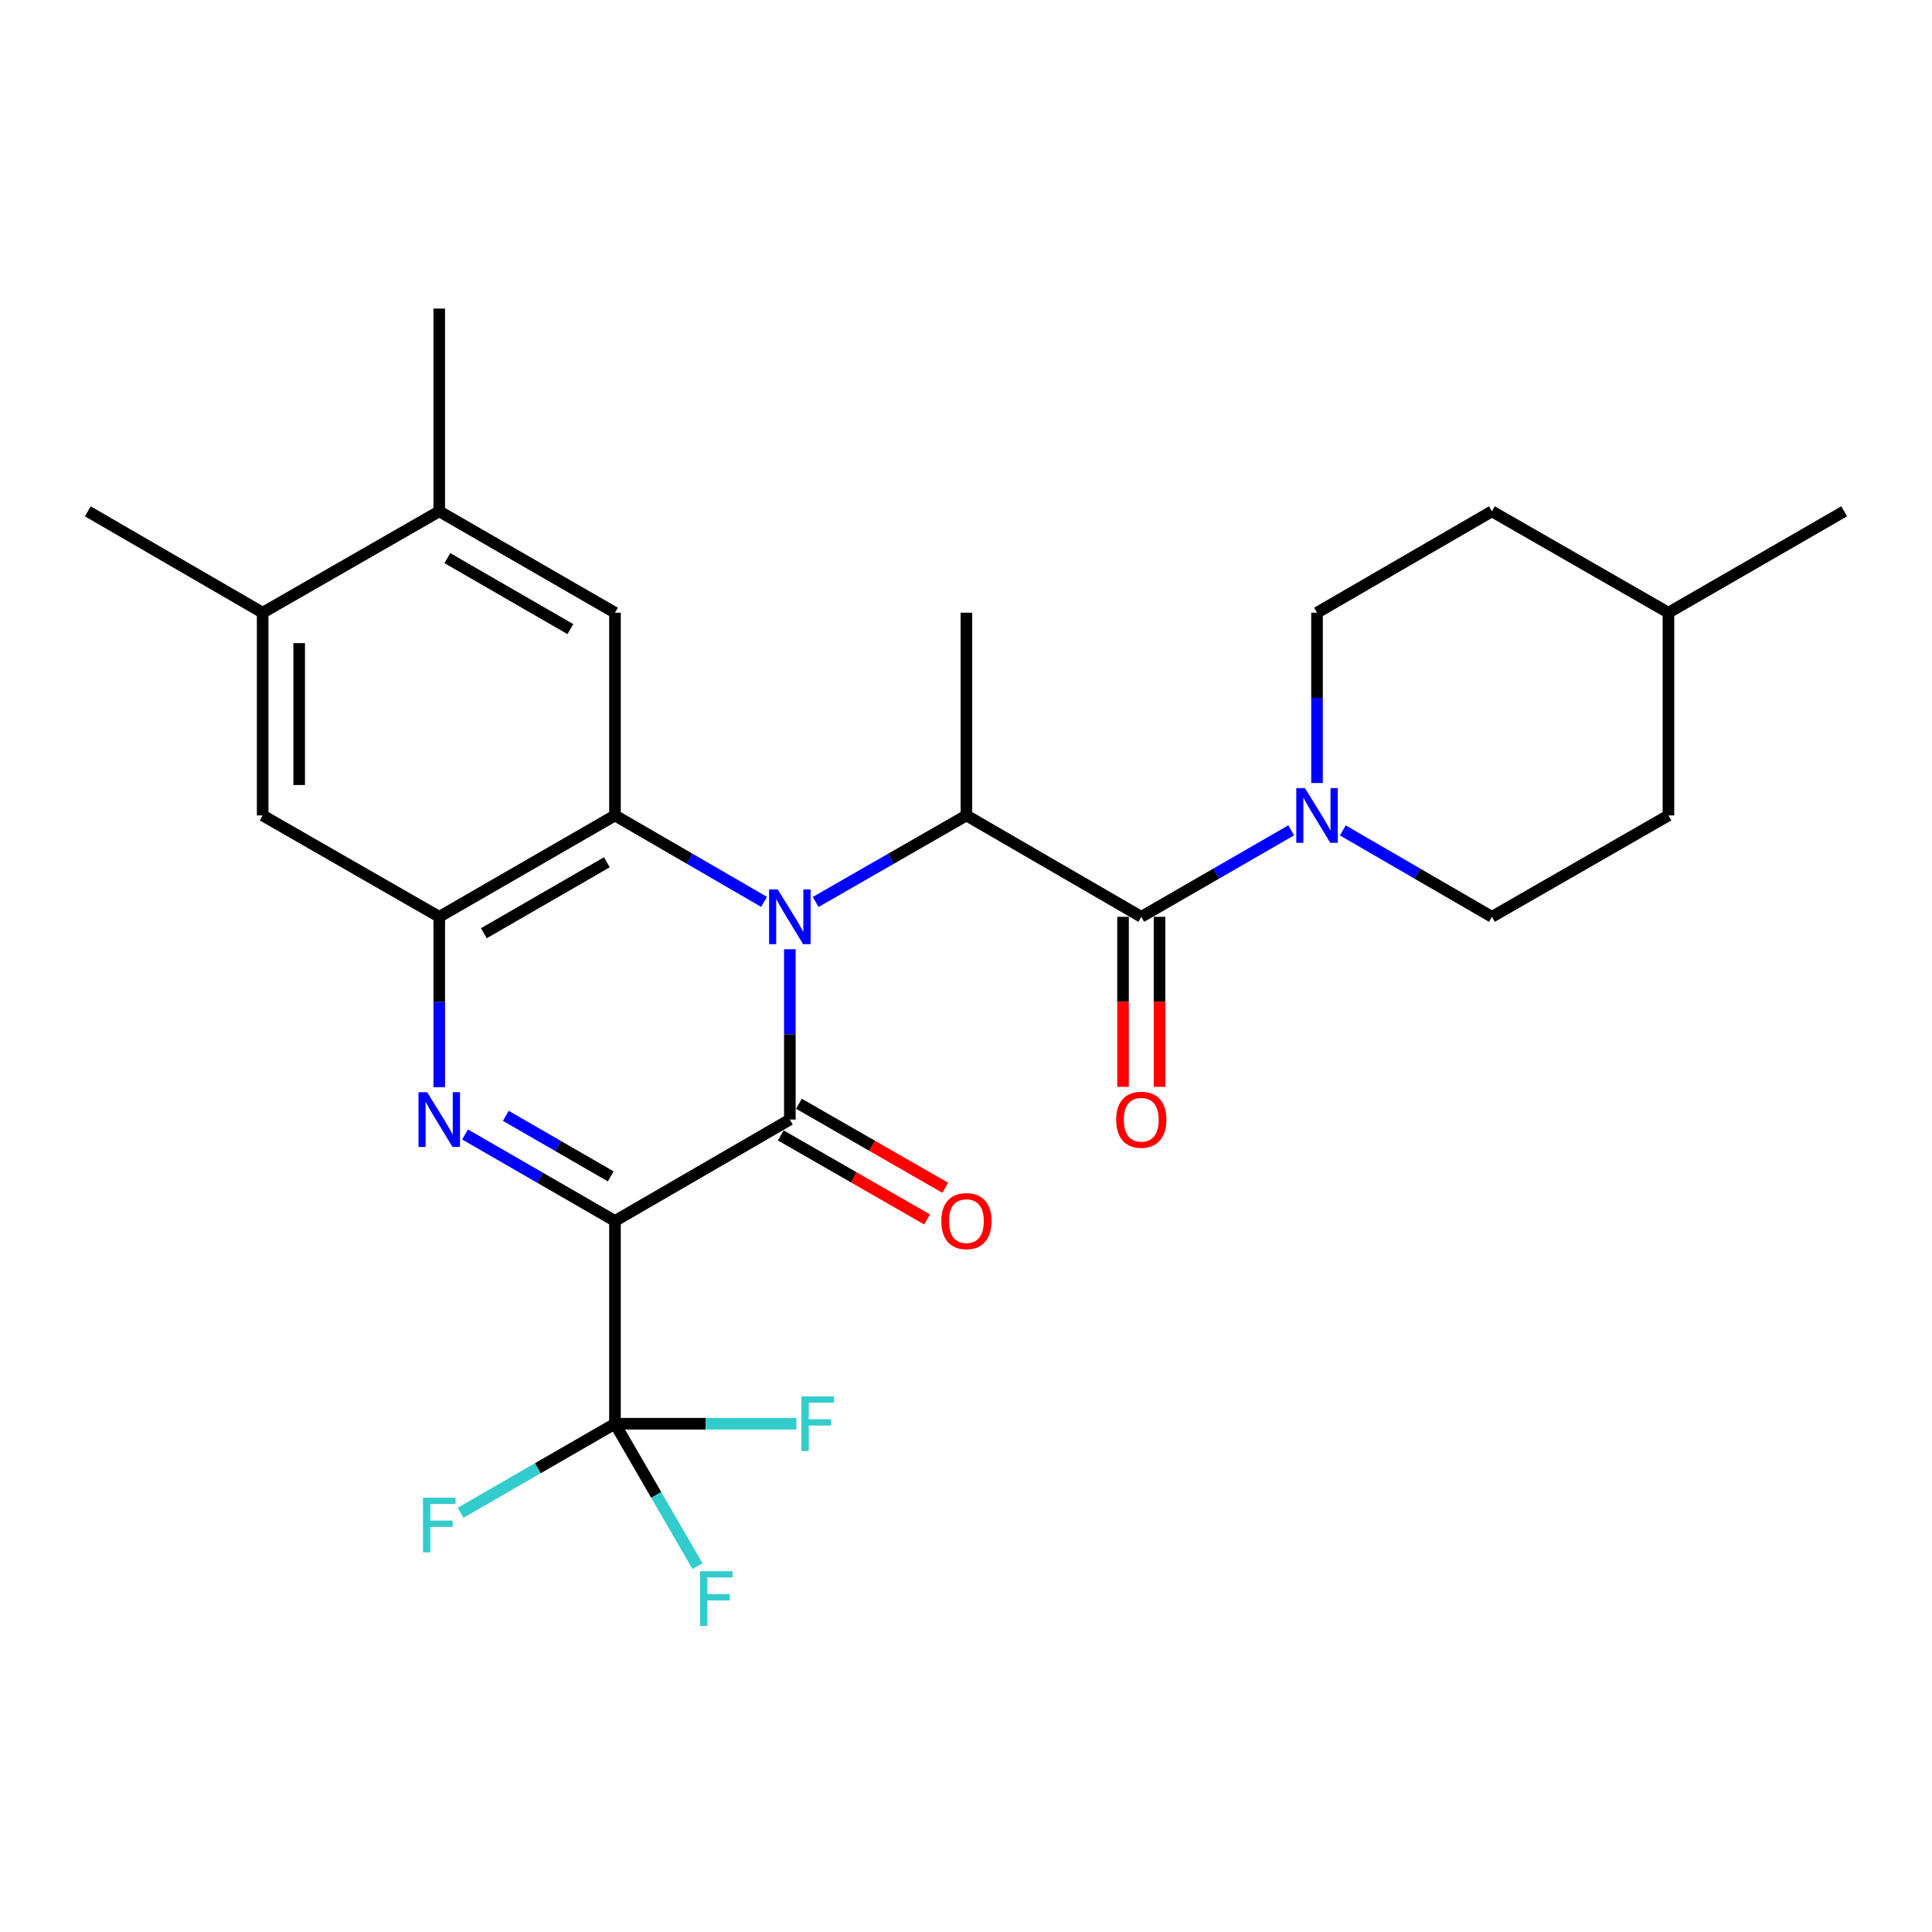 <?xml version='1.0' encoding='iso-8859-1'?>
<svg version='1.1' baseProfile='full'
              xmlns='http://www.w3.org/2000/svg'
                      xmlns:rdkit='http://www.rdkit.org/xml'
                      xmlns:xlink='http://www.w3.org/1999/xlink'
                  xml:space='preserve'
width='1000px' height='1000px' viewBox='0 0 1000 1000'>
<!-- END OF HEADER -->
<rect style='opacity:1.0;fill:#FFFFFF;stroke:none' width='1000' height='1000' x='0' y='0'> </rect>
<path class='bond-1' d='M 408.824,491.327 L 408.824,535.409' style='fill:none;fill-rule:evenodd;stroke:#0000FF;stroke-width:6px;stroke-linecap:butt;stroke-linejoin:miter;stroke-opacity:1' />
<path class='bond-1' d='M 408.824,535.409 L 408.824,579.491' style='fill:none;fill-rule:evenodd;stroke:#000000;stroke-width:6px;stroke-linecap:butt;stroke-linejoin:miter;stroke-opacity:1' />
<path class='bond-3' d='M 395.469,466.801 L 356.889,444.435' style='fill:none;fill-rule:evenodd;stroke:#0000FF;stroke-width:6px;stroke-linecap:butt;stroke-linejoin:miter;stroke-opacity:1' />
<path class='bond-3' d='M 356.889,444.435 L 318.31,422.07' style='fill:none;fill-rule:evenodd;stroke:#000000;stroke-width:6px;stroke-linecap:butt;stroke-linejoin:miter;stroke-opacity:1' />
<path class='bond-5' d='M 422.199,466.864 L 461.204,444.467' style='fill:none;fill-rule:evenodd;stroke:#0000FF;stroke-width:6px;stroke-linecap:butt;stroke-linejoin:miter;stroke-opacity:1' />
<path class='bond-5' d='M 461.204,444.467 L 500.21,422.07' style='fill:none;fill-rule:evenodd;stroke:#000000;stroke-width:6px;stroke-linecap:butt;stroke-linejoin:miter;stroke-opacity:1' />
<path class='bond-0' d='M 318.31,631.965 L 408.824,579.491' style='fill:none;fill-rule:evenodd;stroke:#000000;stroke-width:6px;stroke-linecap:butt;stroke-linejoin:miter;stroke-opacity:1' />
<path class='bond-7' d='M 318.31,631.965 L 318.31,736.923' style='fill:none;fill-rule:evenodd;stroke:#000000;stroke-width:6px;stroke-linecap:butt;stroke-linejoin:miter;stroke-opacity:1' />
<path class='bond-27' d='M 318.31,631.965 L 279.515,609.583' style='fill:none;fill-rule:evenodd;stroke:#000000;stroke-width:6px;stroke-linecap:butt;stroke-linejoin:miter;stroke-opacity:1' />
<path class='bond-27' d='M 279.515,609.583 L 240.72,587.202' style='fill:none;fill-rule:evenodd;stroke:#0000FF;stroke-width:6px;stroke-linecap:butt;stroke-linejoin:miter;stroke-opacity:1' />
<path class='bond-27' d='M 316.113,608.884 L 288.957,593.217' style='fill:none;fill-rule:evenodd;stroke:#000000;stroke-width:6px;stroke-linecap:butt;stroke-linejoin:miter;stroke-opacity:1' />
<path class='bond-27' d='M 288.957,593.217 L 261.8,577.55' style='fill:none;fill-rule:evenodd;stroke:#0000FF;stroke-width:6px;stroke-linecap:butt;stroke-linejoin:miter;stroke-opacity:1' />
<path class='bond-13' d='M 404.12,587.684 L 441.996,609.432' style='fill:none;fill-rule:evenodd;stroke:#000000;stroke-width:6px;stroke-linecap:butt;stroke-linejoin:miter;stroke-opacity:1' />
<path class='bond-13' d='M 441.996,609.432 L 479.871,631.18' style='fill:none;fill-rule:evenodd;stroke:#FF0000;stroke-width:6px;stroke-linecap:butt;stroke-linejoin:miter;stroke-opacity:1' />
<path class='bond-13' d='M 413.529,571.298 L 451.404,593.047' style='fill:none;fill-rule:evenodd;stroke:#000000;stroke-width:6px;stroke-linecap:butt;stroke-linejoin:miter;stroke-opacity:1' />
<path class='bond-13' d='M 451.404,593.047 L 489.28,614.795' style='fill:none;fill-rule:evenodd;stroke:#FF0000;stroke-width:6px;stroke-linecap:butt;stroke-linejoin:miter;stroke-opacity:1' />
<path class='bond-2' d='M 227.355,562.707 L 227.355,518.625' style='fill:none;fill-rule:evenodd;stroke:#0000FF;stroke-width:6px;stroke-linecap:butt;stroke-linejoin:miter;stroke-opacity:1' />
<path class='bond-2' d='M 227.355,518.625 L 227.355,474.543' style='fill:none;fill-rule:evenodd;stroke:#000000;stroke-width:6px;stroke-linecap:butt;stroke-linejoin:miter;stroke-opacity:1' />
<path class='bond-4' d='M 318.31,422.07 L 227.355,474.543' style='fill:none;fill-rule:evenodd;stroke:#000000;stroke-width:6px;stroke-linecap:butt;stroke-linejoin:miter;stroke-opacity:1' />
<path class='bond-4' d='M 314.108,446.307 L 250.44,483.038' style='fill:none;fill-rule:evenodd;stroke:#000000;stroke-width:6px;stroke-linecap:butt;stroke-linejoin:miter;stroke-opacity:1' />
<path class='bond-9' d='M 318.31,422.07 L 318.31,317.132' style='fill:none;fill-rule:evenodd;stroke:#000000;stroke-width:6px;stroke-linecap:butt;stroke-linejoin:miter;stroke-opacity:1' />
<path class='bond-10' d='M 227.355,474.543 L 135.958,422.07' style='fill:none;fill-rule:evenodd;stroke:#000000;stroke-width:6px;stroke-linecap:butt;stroke-linejoin:miter;stroke-opacity:1' />
<path class='bond-6' d='M 500.21,422.07 L 590.724,474.543' style='fill:none;fill-rule:evenodd;stroke:#000000;stroke-width:6px;stroke-linecap:butt;stroke-linejoin:miter;stroke-opacity:1' />
<path class='bond-20' d='M 500.21,422.07 L 500.21,317.132' style='fill:none;fill-rule:evenodd;stroke:#000000;stroke-width:6px;stroke-linecap:butt;stroke-linejoin:miter;stroke-opacity:1' />
<path class='bond-8' d='M 590.724,474.543 L 629.525,452.161' style='fill:none;fill-rule:evenodd;stroke:#000000;stroke-width:6px;stroke-linecap:butt;stroke-linejoin:miter;stroke-opacity:1' />
<path class='bond-8' d='M 629.525,452.161 L 668.325,429.779' style='fill:none;fill-rule:evenodd;stroke:#0000FF;stroke-width:6px;stroke-linecap:butt;stroke-linejoin:miter;stroke-opacity:1' />
<path class='bond-14' d='M 581.277,474.543 L 581.277,518.545' style='fill:none;fill-rule:evenodd;stroke:#000000;stroke-width:6px;stroke-linecap:butt;stroke-linejoin:miter;stroke-opacity:1' />
<path class='bond-14' d='M 581.277,518.545 L 581.277,562.547' style='fill:none;fill-rule:evenodd;stroke:#FF0000;stroke-width:6px;stroke-linecap:butt;stroke-linejoin:miter;stroke-opacity:1' />
<path class='bond-14' d='M 600.172,474.543 L 600.172,518.545' style='fill:none;fill-rule:evenodd;stroke:#000000;stroke-width:6px;stroke-linecap:butt;stroke-linejoin:miter;stroke-opacity:1' />
<path class='bond-14' d='M 600.172,518.545 L 600.172,562.547' style='fill:none;fill-rule:evenodd;stroke:#FF0000;stroke-width:6px;stroke-linecap:butt;stroke-linejoin:miter;stroke-opacity:1' />
<path class='bond-17' d='M 318.31,736.923 L 339.675,773.782' style='fill:none;fill-rule:evenodd;stroke:#000000;stroke-width:6px;stroke-linecap:butt;stroke-linejoin:miter;stroke-opacity:1' />
<path class='bond-17' d='M 339.675,773.782 L 361.039,810.641' style='fill:none;fill-rule:evenodd;stroke:#33CCCC;stroke-width:6px;stroke-linecap:butt;stroke-linejoin:miter;stroke-opacity:1' />
<path class='bond-18' d='M 318.31,736.923 L 365.257,736.923' style='fill:none;fill-rule:evenodd;stroke:#000000;stroke-width:6px;stroke-linecap:butt;stroke-linejoin:miter;stroke-opacity:1' />
<path class='bond-18' d='M 365.257,736.923 L 412.204,736.923' style='fill:none;fill-rule:evenodd;stroke:#33CCCC;stroke-width:6px;stroke-linecap:butt;stroke-linejoin:miter;stroke-opacity:1' />
<path class='bond-19' d='M 318.31,736.923 L 278.355,759.964' style='fill:none;fill-rule:evenodd;stroke:#000000;stroke-width:6px;stroke-linecap:butt;stroke-linejoin:miter;stroke-opacity:1' />
<path class='bond-19' d='M 278.355,759.964 L 238.4,783.006' style='fill:none;fill-rule:evenodd;stroke:#33CCCC;stroke-width:6px;stroke-linecap:butt;stroke-linejoin:miter;stroke-opacity:1' />
<path class='bond-15' d='M 695.046,429.812 L 733.625,452.178' style='fill:none;fill-rule:evenodd;stroke:#0000FF;stroke-width:6px;stroke-linecap:butt;stroke-linejoin:miter;stroke-opacity:1' />
<path class='bond-15' d='M 733.625,452.178 L 772.205,474.543' style='fill:none;fill-rule:evenodd;stroke:#000000;stroke-width:6px;stroke-linecap:butt;stroke-linejoin:miter;stroke-opacity:1' />
<path class='bond-16' d='M 681.69,405.286 L 681.69,361.209' style='fill:none;fill-rule:evenodd;stroke:#0000FF;stroke-width:6px;stroke-linecap:butt;stroke-linejoin:miter;stroke-opacity:1' />
<path class='bond-16' d='M 681.69,361.209 L 681.69,317.132' style='fill:none;fill-rule:evenodd;stroke:#000000;stroke-width:6px;stroke-linecap:butt;stroke-linejoin:miter;stroke-opacity:1' />
<path class='bond-11' d='M 318.31,317.132 L 227.355,264.659' style='fill:none;fill-rule:evenodd;stroke:#000000;stroke-width:6px;stroke-linecap:butt;stroke-linejoin:miter;stroke-opacity:1' />
<path class='bond-11' d='M 295.225,325.627 L 231.556,288.896' style='fill:none;fill-rule:evenodd;stroke:#000000;stroke-width:6px;stroke-linecap:butt;stroke-linejoin:miter;stroke-opacity:1' />
<path class='bond-28' d='M 135.958,422.07 L 135.958,317.132' style='fill:none;fill-rule:evenodd;stroke:#000000;stroke-width:6px;stroke-linecap:butt;stroke-linejoin:miter;stroke-opacity:1' />
<path class='bond-28' d='M 154.853,406.329 L 154.853,332.873' style='fill:none;fill-rule:evenodd;stroke:#000000;stroke-width:6px;stroke-linecap:butt;stroke-linejoin:miter;stroke-opacity:1' />
<path class='bond-12' d='M 227.355,264.659 L 135.958,317.132' style='fill:none;fill-rule:evenodd;stroke:#000000;stroke-width:6px;stroke-linecap:butt;stroke-linejoin:miter;stroke-opacity:1' />
<path class='bond-24' d='M 227.355,264.659 L 227.355,159.711' style='fill:none;fill-rule:evenodd;stroke:#000000;stroke-width:6px;stroke-linecap:butt;stroke-linejoin:miter;stroke-opacity:1' />
<path class='bond-25' d='M 135.958,317.132 L 45.455,264.659' style='fill:none;fill-rule:evenodd;stroke:#000000;stroke-width:6px;stroke-linecap:butt;stroke-linejoin:miter;stroke-opacity:1' />
<path class='bond-22' d='M 772.205,474.543 L 863.58,422.07' style='fill:none;fill-rule:evenodd;stroke:#000000;stroke-width:6px;stroke-linecap:butt;stroke-linejoin:miter;stroke-opacity:1' />
<path class='bond-21' d='M 681.69,317.132 L 772.205,264.659' style='fill:none;fill-rule:evenodd;stroke:#000000;stroke-width:6px;stroke-linecap:butt;stroke-linejoin:miter;stroke-opacity:1' />
<path class='bond-23' d='M 772.205,264.659 L 863.58,317.132' style='fill:none;fill-rule:evenodd;stroke:#000000;stroke-width:6px;stroke-linecap:butt;stroke-linejoin:miter;stroke-opacity:1' />
<path class='bond-29' d='M 863.58,422.07 L 863.58,317.132' style='fill:none;fill-rule:evenodd;stroke:#000000;stroke-width:6px;stroke-linecap:butt;stroke-linejoin:miter;stroke-opacity:1' />
<path class='bond-26' d='M 863.58,317.132 L 954.545,264.659' style='fill:none;fill-rule:evenodd;stroke:#000000;stroke-width:6px;stroke-linecap:butt;stroke-linejoin:miter;stroke-opacity:1' />
<path  class='atom-0' d='M 402.564 460.383
L 411.844 475.383
Q 412.764 476.863, 414.244 479.543
Q 415.724 482.223, 415.804 482.383
L 415.804 460.383
L 419.564 460.383
L 419.564 488.703
L 415.684 488.703
L 405.724 472.303
Q 404.564 470.383, 403.324 468.183
Q 402.124 465.983, 401.764 465.303
L 401.764 488.703
L 398.084 488.703
L 398.084 460.383
L 402.564 460.383
' fill='#0000FF'/>
<path  class='atom-3' d='M 221.095 565.331
L 230.375 580.331
Q 231.295 581.811, 232.775 584.491
Q 234.255 587.171, 234.335 587.331
L 234.335 565.331
L 238.095 565.331
L 238.095 593.651
L 234.215 593.651
L 224.255 577.251
Q 223.095 575.331, 221.855 573.131
Q 220.655 570.931, 220.295 570.251
L 220.295 593.651
L 216.615 593.651
L 216.615 565.331
L 221.095 565.331
' fill='#0000FF'/>
<path  class='atom-9' d='M 675.43 407.91
L 684.71 422.91
Q 685.63 424.39, 687.11 427.07
Q 688.59 429.75, 688.67 429.91
L 688.67 407.91
L 692.43 407.91
L 692.43 436.23
L 688.55 436.23
L 678.59 419.83
Q 677.43 417.91, 676.19 415.71
Q 674.99 413.51, 674.63 412.83
L 674.63 436.23
L 670.95 436.23
L 670.95 407.91
L 675.43 407.91
' fill='#0000FF'/>
<path  class='atom-14' d='M 487.21 632.045
Q 487.21 625.245, 490.57 621.445
Q 493.93 617.645, 500.21 617.645
Q 506.49 617.645, 509.85 621.445
Q 513.21 625.245, 513.21 632.045
Q 513.21 638.925, 509.81 642.845
Q 506.41 646.725, 500.21 646.725
Q 493.97 646.725, 490.57 642.845
Q 487.21 638.965, 487.21 632.045
M 500.21 643.525
Q 504.53 643.525, 506.85 640.645
Q 509.21 637.725, 509.21 632.045
Q 509.21 626.485, 506.85 623.685
Q 504.53 620.845, 500.21 620.845
Q 495.89 620.845, 493.53 623.645
Q 491.21 626.445, 491.21 632.045
Q 491.21 637.765, 493.53 640.645
Q 495.89 643.525, 500.21 643.525
' fill='#FF0000'/>
<path  class='atom-15' d='M 577.724 579.571
Q 577.724 572.771, 581.084 568.971
Q 584.444 565.171, 590.724 565.171
Q 597.004 565.171, 600.364 568.971
Q 603.724 572.771, 603.724 579.571
Q 603.724 586.451, 600.324 590.371
Q 596.924 594.251, 590.724 594.251
Q 584.484 594.251, 581.084 590.371
Q 577.724 586.491, 577.724 579.571
M 590.724 591.051
Q 595.044 591.051, 597.364 588.171
Q 599.724 585.251, 599.724 579.571
Q 599.724 574.011, 597.364 571.211
Q 595.044 568.371, 590.724 568.371
Q 586.404 568.371, 584.044 571.171
Q 581.724 573.971, 581.724 579.571
Q 581.724 585.291, 584.044 588.171
Q 586.404 591.051, 590.724 591.051
' fill='#FF0000'/>
<path  class='atom-18' d='M 362.343 813.256
L 379.183 813.256
L 379.183 816.496
L 366.143 816.496
L 366.143 825.096
L 377.743 825.096
L 377.743 828.376
L 366.143 828.376
L 366.143 841.576
L 362.343 841.576
L 362.343 813.256
' fill='#33CCCC'/>
<path  class='atom-19' d='M 414.827 722.763
L 431.667 722.763
L 431.667 726.003
L 418.627 726.003
L 418.627 734.603
L 430.227 734.603
L 430.227 737.883
L 418.627 737.883
L 418.627 751.083
L 414.827 751.083
L 414.827 722.763
' fill='#33CCCC'/>
<path  class='atom-20' d='M 218.935 775.216
L 235.775 775.216
L 235.775 778.456
L 222.735 778.456
L 222.735 787.056
L 234.335 787.056
L 234.335 790.336
L 222.735 790.336
L 222.735 803.536
L 218.935 803.536
L 218.935 775.216
' fill='#33CCCC'/>
</svg>
